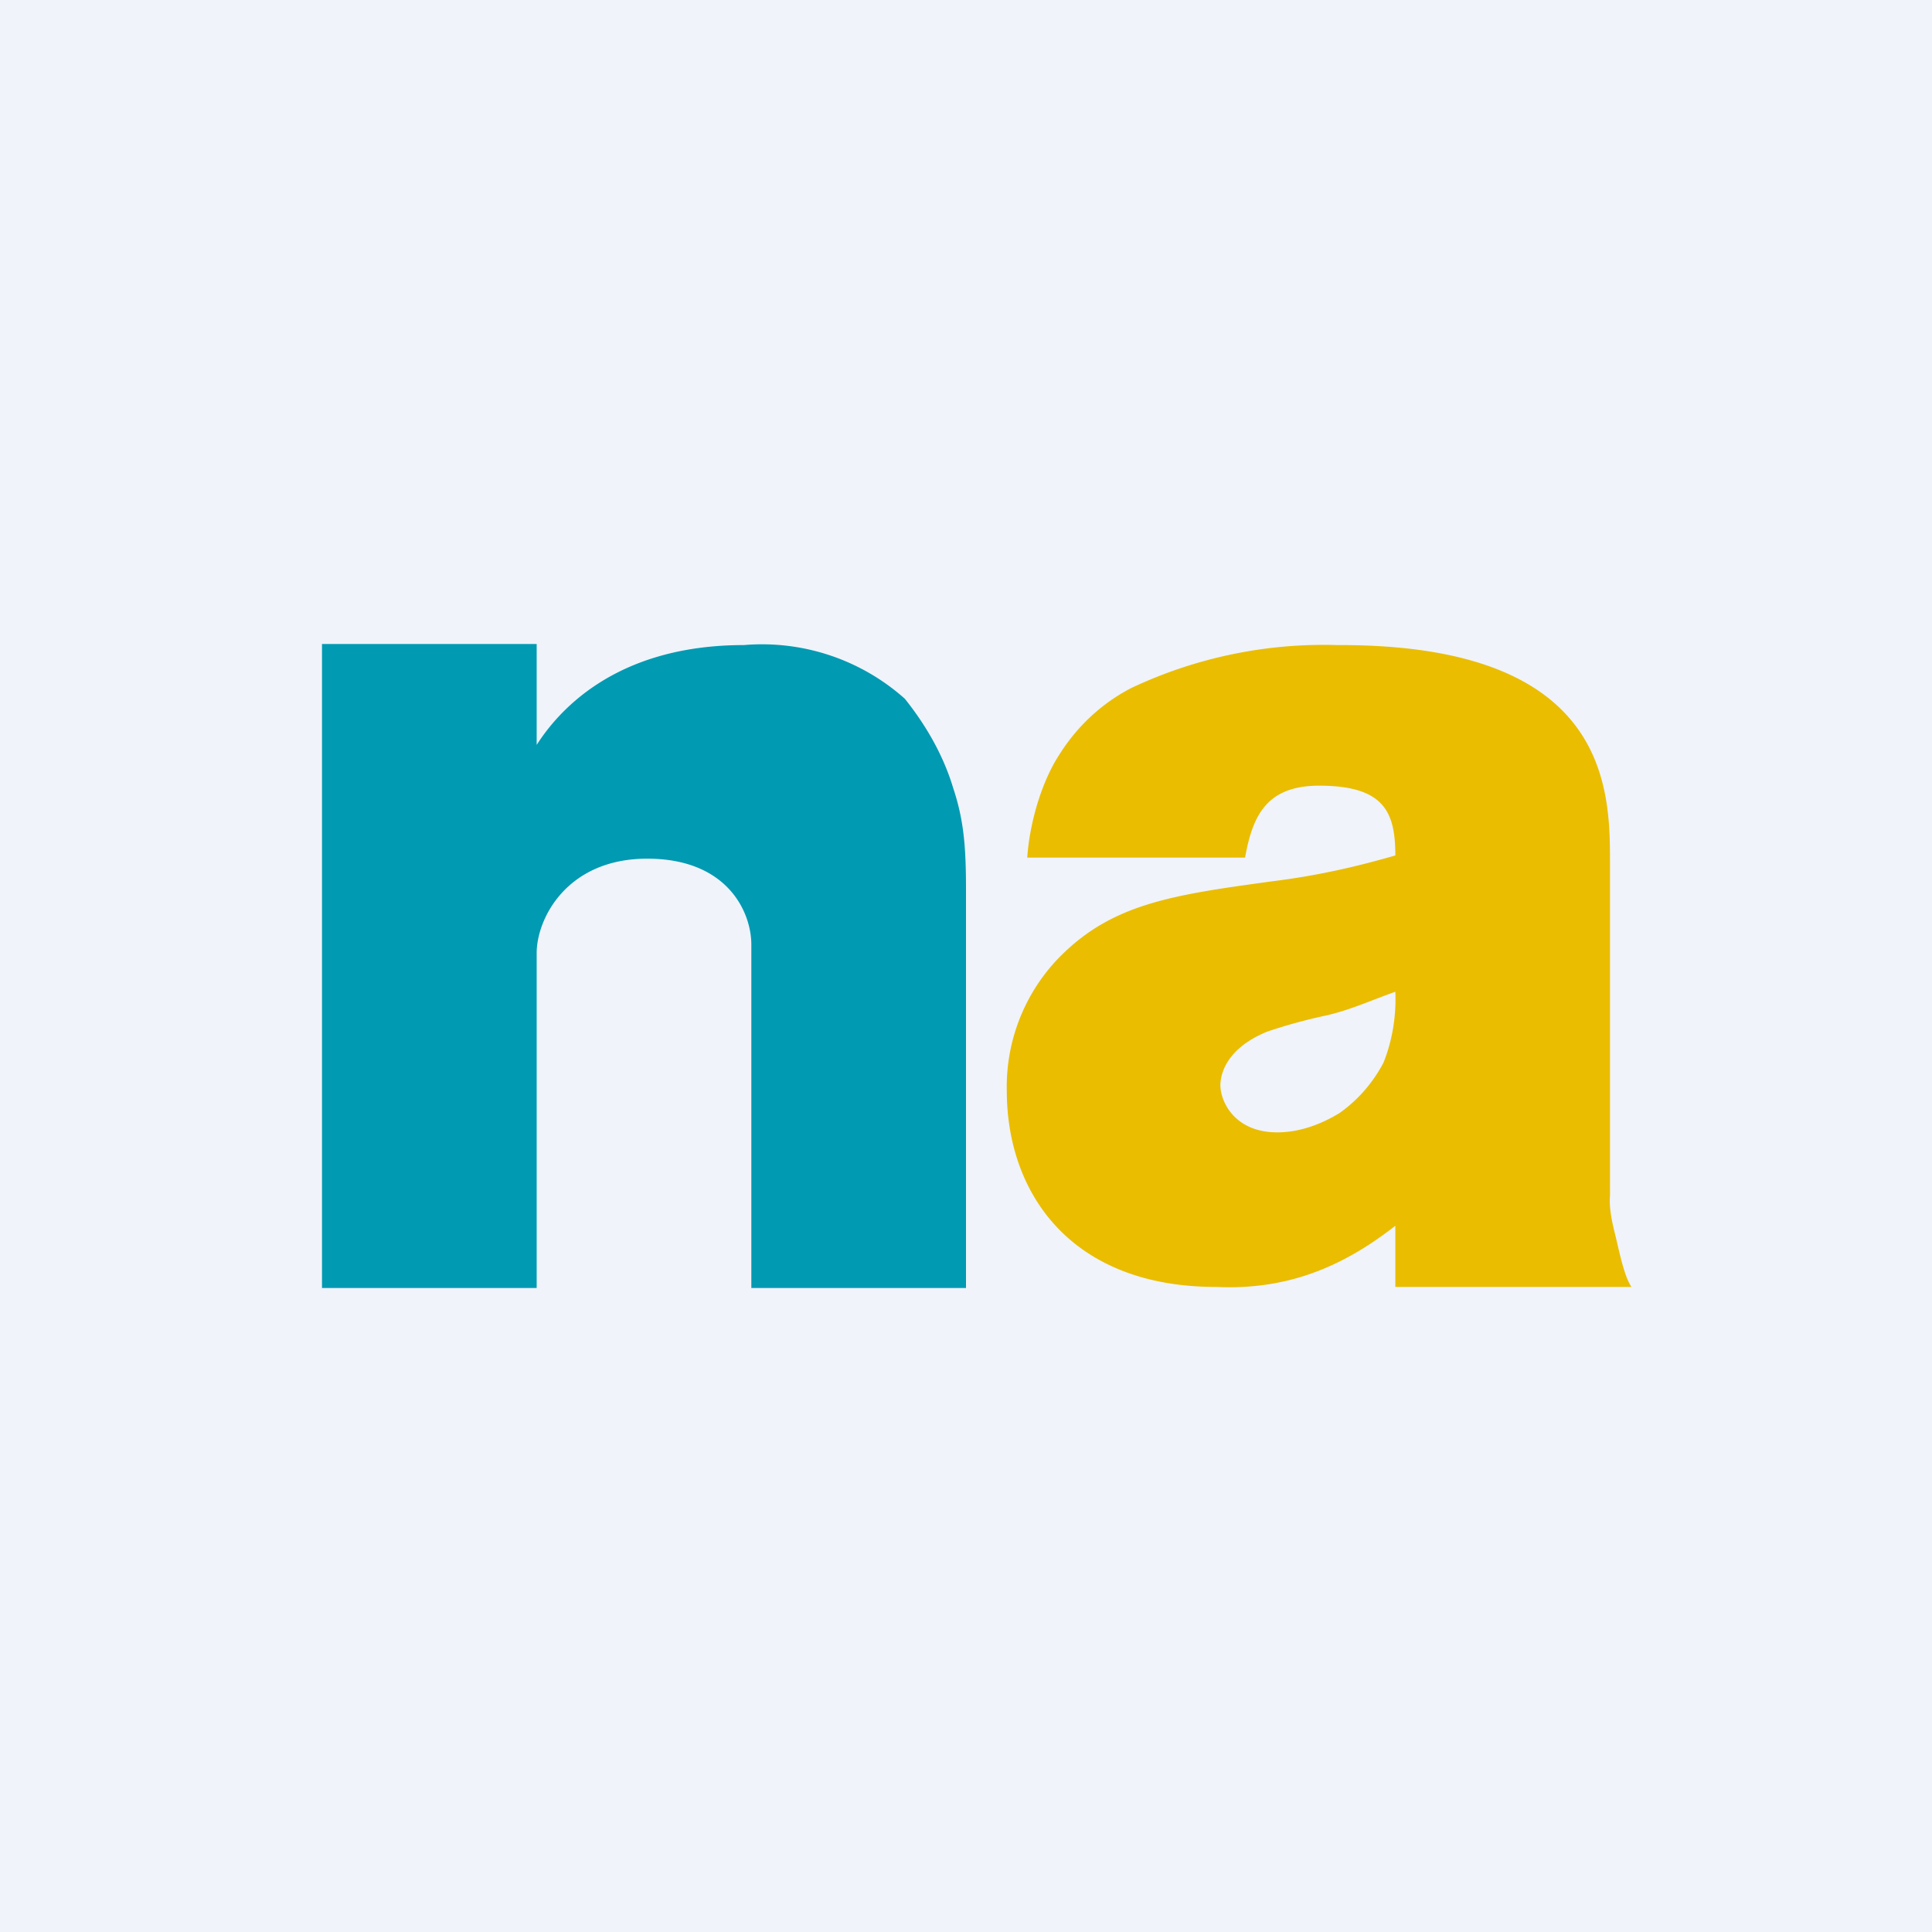<!-- by TradingView --><svg width="18" height="18" viewBox="0 0 18 18" xmlns="http://www.w3.org/2000/svg"><path fill="#F0F3FA" d="M0 0h18v18H0z"/><path d="M5 6.94c.18-.28.7-.93 1.93-.93a2 2 0 0 1 1.5.5c.2.25.36.53.45.83.1.3.12.55.12.95V12H7V8.8c0-.3-.22-.8-.97-.8S5 8.56 5 8.88V12H3V6h2v.94Z" fill="#009AB3"/><path d="M9.57 8c.02-.32.13-.71.3-.97.17-.27.4-.48.67-.62a4.2 4.2 0 0 1 1.92-.4C15.02 6 15 7.38 15 8.06v3.08c-.01.12.02.25.05.37.03.12.08.38.15.48H13v-.57c-.51.4-1.03.6-1.67.57-1.35 0-1.95-.87-1.95-1.83a1.73 1.73 0 0 1 .46-1.21c.5-.53 1.07-.61 2.02-.74.4-.05.76-.13 1.14-.24 0-.4-.1-.65-.71-.65-.49 0-.62.28-.69.67H9.57Zm2.79 1.46c-.19.04-.37.09-.55.15-.42.17-.44.44-.44.5 0 .15.13.44.53.44.2 0 .4-.07.58-.18.17-.12.31-.28.41-.47.08-.2.12-.43.11-.66-.2.07-.42.17-.64.22Z" fill="#EABD00"/></svg>
